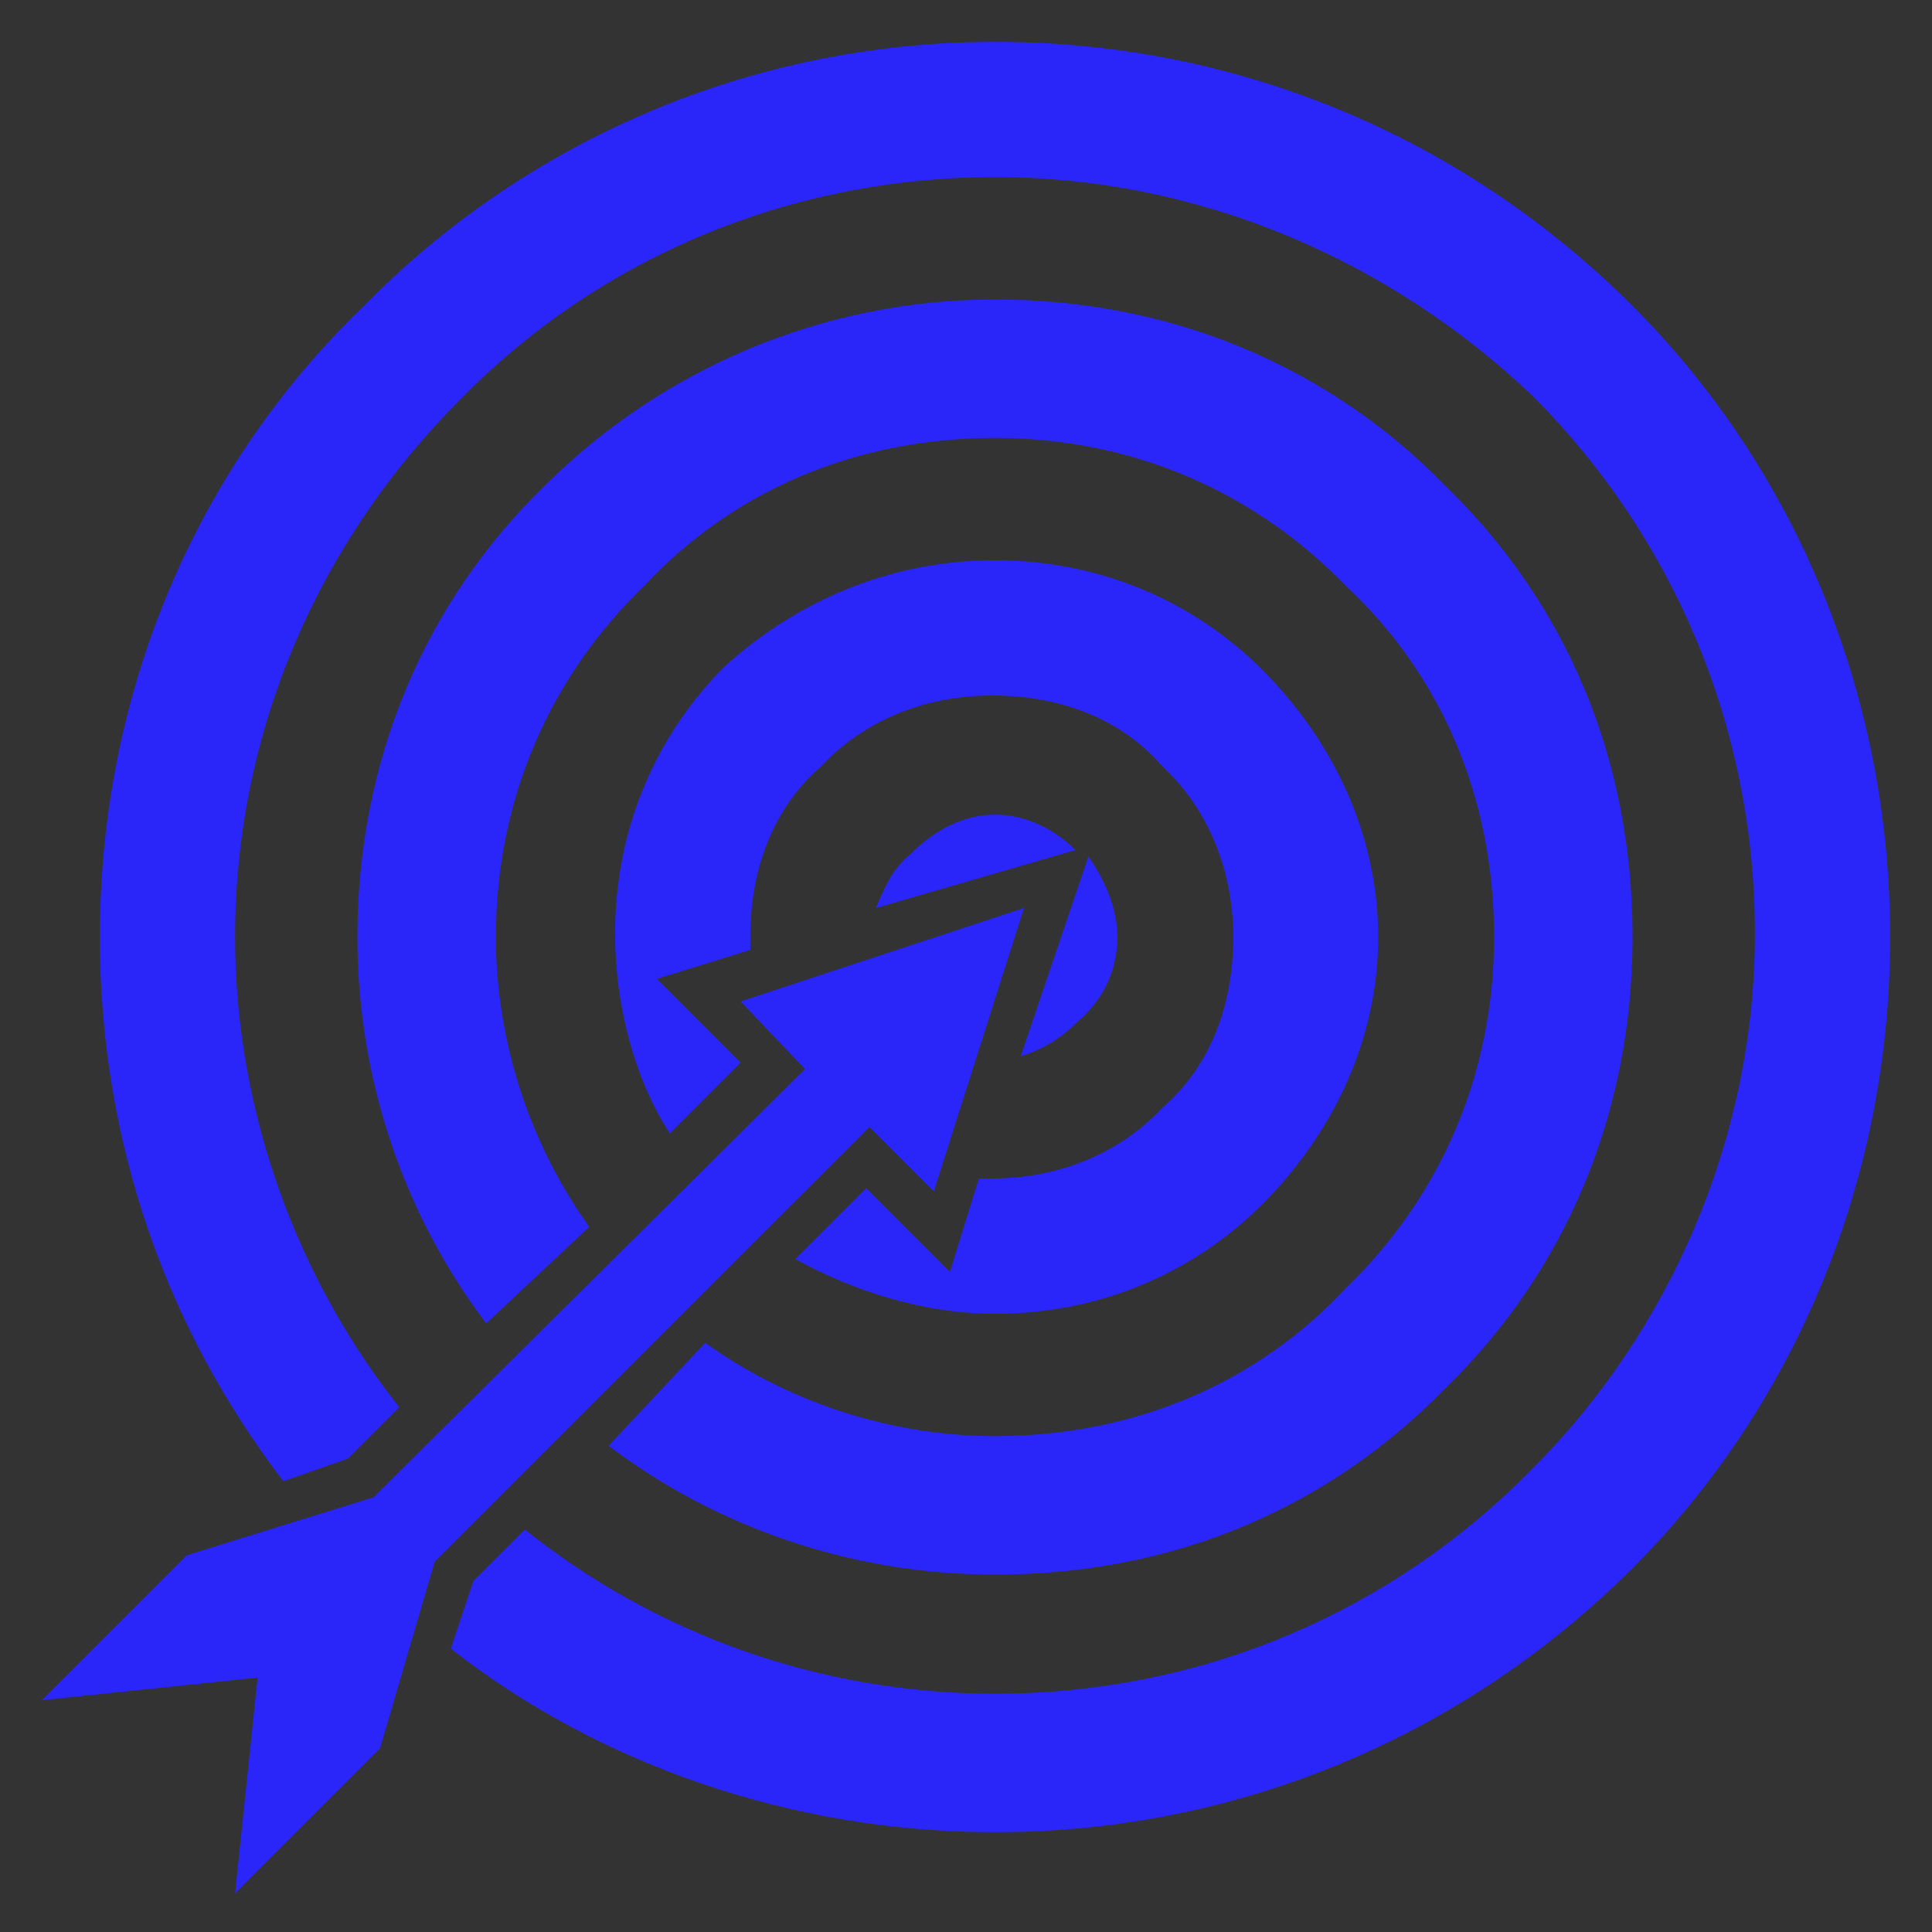 <?xml version="1.0" encoding="utf-8"?>
<!-- Generator: Adobe Illustrator 26.5.0, SVG Export Plug-In . SVG Version: 6.00 Build 0)  -->
<svg version="1.1" id="Layer_1" xmlns="http://www.w3.org/2000/svg" xmlns:xlink="http://www.w3.org/1999/xlink" x="0px" y="0px"
	 viewBox="0 0 60 60" style="enable-background:new 0 0 60 60;" xml:space="preserve">
<rect x="0" y="0" width="60" height="60" fill="#333333" stroke="none"/>
<style type="text/css">
	.st0{display:none;}
	.st1{display:inline;fill:#2A26F9;}
	.st2{display:inline;fill:#4EB38D;}
	.st3{display:inline;fill:#E03B92;}
	.st4{display:inline;fill:#FFB548;}
	.st5{fill:#E03B92;}
	.st6{fill:#FFFFFF;}
	.st7{fill:#FFB548;}
	.st8{fill:#4EB38D;}
	.st9{fill:#2A26F9;}
</style>
<g id="Layer_2_00000016772959642070558640000007791642713625095613_" class="st0">
	<rect x="-97.7" y="-2.3" class="st1" width="16.3" height="14.2"/>
	<rect x="-96.6" y="15.6" class="st2" width="18.5" height="16.1"/>
	<rect x="-96.6" y="35.3" class="st3" width="18.5" height="16.1"/>
	<rect x="-97.7" y="55.1" class="st4" width="18.5" height="16.1"/>
</g>
<path class="st5" d="M205.8,37c-11.6,0-23.3,0-34.9,0c-0.1,0-0.1-0.1-0.2-0.1c-2-0.5-3.1-1.9-3.1-3.9c0-1.4,0.3-1.7,1.6-1.7
	c0,0,0.1,0,0.2-0.1c0-0.2,0-0.4,0-0.6c0-5.5,0-11.1,0-16.6c0-1,0-2,0-3s0.3-1.8,0.9-2.6c0.9-1.2,2.2-1.6,3.6-1.6c4.3,0,8.6,0,12.9,0
	c0.2,0,0.4,0,0.7,0c0-1.4,0-2.8,0-4.2c0-0.4-0.1-0.6-0.5-0.7c-4-1.8-7.9-3.7-11.9-5.6c-0.3-0.2-0.6-0.1-0.8,0.1
	c-1.8,1.5-3.9,2.1-6.2,1.8c-3.9-0.5-6.7-3.5-7.1-7.4c-0.4-3.6,1.9-7.2,5.5-8.5c0.6-0.2,1.2-0.3,1.8-0.5c0.6,0,1.2,0,1.8,0
	c0.1,0,0.2,0.1,0.3,0.1c1.9,0.3,3.6,1.2,4.9,2.7c0.5,0.6,0.6,1.1,0.2,1.4c-0.4,0.4-0.9,0.3-1.4-0.4c-1.2-1.4-2.7-2.1-4.6-2.2
	c-3.6-0.2-6.6,2.4-6.9,6c-0.1,1.4,0.2,2.7,1,4c0.8-1.3,1.8-2.2,3.1-2.7c-0.9-2-0.7-3.4,0.6-4.4c1.1-0.8,2.7-0.8,3.7,0.1
	c1.3,1,1.5,2.4,0.5,4.3c1.3,0.6,2.4,1.5,3.2,2.7c0.9-1.5,1.1-3,0.9-4.7c-0.1-0.5,0.2-0.9,0.6-1c0.5-0.1,0.9,0.2,0.9,0.7
	c0.1,1,0.2,2,0,2.9c-0.2,1.1-0.7,2.2-1.1,3.4c0,0,0.1,0.1,0.2,0.1c3.8,1.8,7.7,3.6,11.5,5.4c0.3,0.2,0.6,0.1,0.8,0
	c3.9-1.8,7.8-3.6,11.6-5.4c0.2-0.1,0.3-0.2,0.5-0.2c-0.1-0.2-0.2-0.3-0.3-0.5c-2.5-4.2-0.9-9.5,3.5-11.6c0.8-0.4,1.8-0.6,2.6-0.8
	c0.6,0,1.1,0,1.7,0c0.1,0,0.2,0.1,0.3,0.1c4,0.6,6.9,3.9,7,7.9c0.1,3.5-1.5,6.1-4.6,7.6s-6.1,1.1-8.8-1.1c-0.3-0.2-0.5-0.2-0.8-0.1
	c-3.7,1.7-7.5,3.5-11.2,5.1c-0.9,0.4-1.2,0.8-1.1,1.8c0.1,1.2,0,2.4,0,3.6c0.3,0,0.5,0,0.7,0c4.3,0,8.6,0,12.9,0c1,0,2,0.2,2.9,0.9
	c1.2,0.9,1.6,2.2,1.6,3.6c0,6.4,0,12.9,0,19.3c0,0.2,0,0.4,0,0.7c0.3,0,0.6,0,0.8,0c0.5,0.1,0.9,0.3,0.9,0.8c0.2,1.2,0,2.3-0.7,3.3
	C207.7,36.3,206.8,36.7,205.8,37z M204.1,31.2c0.6,0,1.1,0,1.6,0c0-0.1,0-0.2,0-0.3c0-6.6,0-13.3,0-19.9c0-0.7-0.2-1.3-0.7-1.9
	c-0.6-0.6-1.3-0.8-2.1-0.8c-4.4,0-8.7,0-13.1,0c-0.2,0-0.4,0-0.5,0c0,0.5,0,1,0,1.5c0.5,0,1,0,1.5,0c0.6,0,1,0.3,1,0.8
	s-0.4,0.8-1,0.8c-0.5,0-1,0-1.5,0c0,0.7,0,1.4,0,2c0.2,0,0.3,0.1,0.4,0.1c4.5,0.8,7.4,4.6,6.9,9.2c-0.5,4.3-4.8,7.6-9,7
	c-0.6-0.1-0.9-0.4-0.8-0.9c0.1-0.5,0.4-0.7,1-0.7s1.3,0,1.9-0.1c1.3-0.2,2.4-0.8,3.3-1.7c-0.9-2.1-2.7-3.1-5-3
	c-1.7,0.1-3.5,1.5-3.9,3c0.2,0.2,0.5,0.4,0.7,0.6c0.5,0.4,0.6,0.8,0.3,1.2c-0.3,0.4-0.8,0.4-1.2,0.1c-5-3.5-4.6-10.9,0.6-13.9
	c1-0.5,2.1-0.8,3.2-1.2c0-0.5,0-1.2,0-1.8c-4.4,0-8.8,0-13.3,0c0,6.6,0,13.2,0,19.7c9.4,0,18.8,0,28.2,0c0-6.6,0-13.2,0-19.8
	c-0.2,0-0.4,0-0.6,0c-2.5,0-5.1,0-7.6,0c-0.2,0-0.4,0-0.6,0c-0.4-0.1-0.6-0.4-0.6-0.8c0-0.4,0.3-0.7,0.7-0.7c0.2,0,0.4,0,0.5,0
	c2.7,0,5.4,0,8.1,0c1.4,0,1.8,0.4,1.8,1.8c0,6.3,0,12.6,0,19C204.1,30.7,204.1,31,204.1,31.2z M207.5,32.9c-12.8,0-25.5,0-38.2,0
	c0,1.5,0.9,2.4,2.5,2.4c7.2,0,14.3,0,21.5,0c4,0,8,0,11.9,0C206.6,35.3,207.5,34.4,207.5,32.9z M213.2-6.5c1.7-3,1.1-6.5-1.5-8.6
	s-6.2-1.9-8.6,0.4c-2.2,2.1-2.7,5.7-1,8.2c0.8-1.2,1.8-2.1,3.1-2.7c-0.9-1.8-0.7-3.2,0.4-4.2c1.1-0.9,2.6-1,3.8-0.2
	c0.6,0.4,0.9,0.9,1.1,1.6c0.3,1,0.1,1.9-0.5,2.8C211.4-8.7,212.4-7.8,213.2-6.5z M182.8,25c0.8-1.3,1.8-2.1,3.2-2.7
	c-0.9-1.6-0.8-3.2,0.4-4.2c1.1-1,2.8-1,3.9-0.1c1.3,1,1.5,2.5,0.6,4.3c1.3,0.6,2.4,1.5,3.2,2.7c1.6-2.4,1.4-6.1-1.3-8.4
	c-2.6-2.2-6.4-2.1-8.8,0.2C181.3,19.3,181.3,22.9,182.8,25z M172.6,31.2c0-0.3,0-0.5,0-0.7c0-6.4,0-12.7,0-19.1
	c0-1.3,0.4-1.7,1.7-1.7c4.2,0,8.4,0,12.6,0c0.2,0,0.4,0,0.6,0c0-0.5,0-1,0-1.4c-0.1,0-0.2,0-0.3,0c-4.5,0-9,0-13.5,0
	c-1.7,0-2.7,1.1-2.7,2.8c0,6.5,0,13.1,0,19.6c0,0.2,0,0.3,0,0.5C171.6,31.2,172.1,31.2,172.6,31.2z M212-5.1c-0.7-1.8-2.4-2.9-4.3-3
	c-1.8-0.1-3.7,1.1-4.5,2.7c-0.2,0.3,0,0.4,0.2,0.6c1.6,1.2,3.4,1.7,5.3,1.4C210-3.7,211.1-4.3,212-5.1z M173.7-5.2
	c-0.1-0.2-0.1-0.3-0.2-0.5c-1-1.6-2.4-2.5-4.3-2.5c-1.9,0-3.3,0.9-4.3,2.6c-0.2,0.3-0.2,0.4,0.1,0.7C167.5-2.8,171.4-2.9,173.7-5.2z
	 M169.2-9.8c0.8,0,1.4-0.6,1.5-1.4c0-0.8-0.7-1.5-1.5-1.5s-1.4,0.7-1.4,1.5S168.4-9.8,169.2-9.8z M189.8,20.4c0-0.8-0.6-1.4-1.4-1.4
	c-0.8,0-1.4,0.6-1.5,1.4c0,0.8,0.7,1.5,1.5,1.5C189.2,21.8,189.8,21.2,189.8,20.4z M207.6-9.8c0.8,0,1.4-0.6,1.4-1.4
	c0-0.8-0.6-1.4-1.4-1.4c-0.8,0-1.5,0.7-1.4,1.5C206.2-10.4,206.8-9.8,207.6-9.8z"/>
<g>
	<path class="st6" d="M278.3,33.9c-0.8-0.1-1.7-0.2-2.5-0.3c-5.2-0.8-9.7-2.9-13.7-6.2c-4.3-3.7-7.3-8.3-8.7-13.8
		c-0.7-2.8-1-5.6-0.9-8.5c0.2-3.3,0.9-6.5,2.2-9.5c1.1-2.5,2.6-4.8,4.3-6.9c4.2-4.8,9.4-7.9,15.7-9.1c8.6-1.5,16.3,0.5,22.9,6.2
		c4.4,3.8,7.4,8.6,8.7,14.2c0.8,3.4,1,6.8,0.5,10.3c-0.8,5.6-3.1,10.5-6.9,14.6c-3.3,3.6-7.3,6.2-11.9,7.7c-2.1,0.7-4.2,1.1-6.4,1.2
		c-0.2,0-0.3,0-0.5,0.1C280.4,33.9,279.4,33.9,278.3,33.9z M278.9-12.8c-0.4-0.5-0.8-0.7-1.3-0.6c-0.4,0.1-0.8,0-1.1,0.2
		c-0.4,0.3-0.8,0.7-1.4,0.6c0.2,0.3,0.3,0.4,0.3,0.6c-0.2,0.1-0.5,0.1-0.6,0.2c-0.1,0.4-0.4,0.2-0.6,0.3c-0.1-0.2-0.1-0.5-0.2-0.7
		c-0.1,0-0.1,0-0.1,0c-1.2,0.2-2.1,1-3.1,1.5c-0.1,0-0.1,0.2-0.1,0.3c0.1,0.7,0.3,1,1.3,1.2c0.3,0,0.5,0.1,0.8,0.1
		c0,0.3,0,0.5,0,0.7s0,0.4,0,0.7c0.6,0,0.6,0,0.7-0.4c0.2-0.6,0.5-0.9,1.2-1c0.1,0,0.2-0.1,0.2-0.1c0.3,0,0.3-0.2,0.3-0.4
		c0-0.3,0-0.7,0-1c0-0.2,0.1-0.4,0.2-0.5c0.4-0.5,0.8-0.3,1.3-0.2c1,0.2,1,0.2,0.9,1.2v0.1c0.7,0.1,1.1-0.5,1.7-0.6
		c0,0.1,0,0.3,0,0.4c-0.1,0.7,0,1.2,0.8,1.5c0.4,0.1,0.1,0.5,0.2,0.8c0,0.1-0.1,0.2-0.2,0.3c-0.2,0.1-0.4,0.2-0.6,0.4
		c0.2,0.1,0.4,0.3,0.6,0.4h0.1c0.4,0.1,0.5,0.4,0.3,0.8c-0.5-0.1-0.9-0.3-1.4-0.4c-0.3-0.1-0.4-0.4-0.1-0.7c0.1-0.1,0.2-0.3,0.2-0.4
		s-0.2-0.2-0.3-0.2c0,0.1,0,0.1,0,0.2c-0.3,0.1-0.5,0.2-0.8,0.3c-0.3,0.1-0.6,0.1-0.7-0.3c-0.1-0.3-0.7-0.3-0.9-0.1
		c-0.2,0.2-0.2,0.5,0.1,0.6c0.2,0.1,0.4,0.1,0.6,0.2c-0.2,0.2-0.3,0.3-0.4,0.4c-0.5-0.4-0.6-0.4-1,0c-0.3,0.3-0.6,0.8-1,1
		c-1,0.5-1.8,1.2-2.5,2c-0.2,0.2-0.3,0.5-0.4,0.8c-0.1,0.2-0.2,0.4-0.3,0.5c-0.6,0.5-1.2,0.9-1.7,1.3c-0.2,0.1-0.2,0.4-0.2,0.6
		c0,0.4,0,0.7,0,1.1c-0.5-0.3-1.2-0.3-1-1.1c0-0.1-0.2-0.2-0.3-0.2c-0.4,0-0.9,0-1.3,0c-0.9-0.1-1.7,0.1-2.4,0.6
		c-0.2,0.1-0.4,0.2-0.4,0.3c-0.3,0.5-0.5,1.1-0.8,1.7c-0.1,0.3,0.1,1.2,0.4,1.3c0.5,0.1,1,0.3,1.5,0c0.5-0.4,1.1-0.7,1.6-1.1
		c0.5,0.7-0.2,1.1-0.3,1.7c0.5,0.1,0.9,0.2,1.4,0.3c0,0.5,0.1,0.9,0.1,1.4c0.1,0.8,0.1,0.8,0.8,1c0.8,0.2,1.5,0.2,2-0.7
		c0.3-0.6,0.7-0.6,1.3-0.5c0.4,0.1,0.9,0.2,1.1,0.7c0.1,0.1,0.3,0.2,0.5,0.2s0.4,0,0.6,0c0.3,0,0.6,0,0.7-0.5
		c0.4,0.3,0.8,0.5,0.9,0.8c0.4,0.9,1,1.4,2.1,1.2c0.1,0,0.3,0.1,0.4,0.3c0.4,0.5,0.5,1.1,0.5,1.7c0,0.1,0.1,0.4,0.2,0.4
		c0.8,0.3,1.6,0.7,2.5,0.6c0.3,0,0.6,0,0.8,0c0.3,0,0.5,0.1,0.6,0.4c0.2,0.5,0.5,0.9,1.1,0.9c0.3,0,0.3,0.2,0.2,0.4
		c-0.1,0.7-0.6,1.1-0.9,1.6c-0.1,0.2-0.3,0.5-0.3,0.7c-0.1,0.8-0.2,1.6-0.3,2.3c0,0.1-0.1,0.3-0.2,0.4c-0.4,0.4-0.9,0.8-1.6,0.7
		c-0.5-0.1-0.9,0.1-1,0.6c-0.1,0.2-0.1,0.4,0,0.6c0,0.3,0.1,0.5,0.2,0.8s0,0.4-0.2,0.7c-0.6,0.8-1.2,1.6-1.7,2.4
		c-0.1,0.1-0.2,0.2-0.4,0.3c-0.6,0.3-1.2,0.7-2,0.7c-0.1,0-0.2,0.2-0.2,0.3c0,0,0.1,0.2,0.2,0.2c0.1,0.1,0.3,0.1,0.5,0.2
		c-0.3,0.4-0.5,0.7-0.7,1c0.1,0.5,0.6,0.4,1.1,0.5c0,0.3,0,0.5-0.1,0.7c-0.3,0.6-0.2,1.1,0.4,1.4c0.2,0.1,0.6,0.2,0.4,0.6
		s-0.5,0.2-0.7,0.2c-0.6,0.1-1-0.1-1.4-0.5c-0.7-0.6-1.2-1.4-1.7-2.2c-0.3-0.5-0.4-1-0.3-1.5c0.2-0.8,0-1.4-0.5-2
		c-0.1-0.1-0.2-0.4-0.2-0.7c0.1-0.5,0.2-1.1,0.3-1.7c-0.5,0-0.5-0.3-0.5-0.6c0-1.1,0-2.3,0-3.4c0-0.2,0-0.4-0.1-0.5
		c-0.6-0.4-1.1-1-1.9-1.1c-0.1,0-0.3-0.2-0.3-0.4c-0.2-0.3-0.3-0.7-0.5-1c-0.3-0.5-0.7-0.9-1.1-1.4c-0.3-0.3-0.5-0.7-0.3-1.2
		c0.1-0.3,0.1-0.6,0.1-0.9c-0.1-0.6,0.1-0.9,0.7-1.2s0.8-0.7,0.6-1.3c-0.2-0.7-0.1-0.8-0.9-0.8s-1.5-0.2-1.9-1
		c-0.5-0.8-1.2-1.1-2.1-1.2h-0.1c-0.1-0.1-0.2-0.2-0.2-0.3c0-0.1,0-0.2,0-0.3c-0.6-0.2-0.7-0.2-1,0.2c-0.3-0.1-0.6-0.2-0.9-0.2
		c-0.9-0.1-1.5-0.6-1.9-1.4c-0.1-0.2-0.2-0.4,0-0.6c0.2-0.2,0.2-0.4,0-0.7c-0.7-0.9-1.4-1.8-1.4-3.1v-0.1c-0.2,0-0.3,0-0.5,0
		c-0.1,1,0.3,1.8,0.9,2.5c0.2,0.3,0.2,0.6,0,1c-0.3-0.1-0.7-0.2-0.8-0.4c-0.7-0.8-1.1-1.8-0.9-2.9c0-0.1,0-0.2,0-0.3
		s-0.1-0.3-0.2-0.3c-0.8-0.2-1-0.8-0.9-1.5v-0.1c-2.6,5.7-3.3,14.7,1.6,22.5c5.5,8.8,13.6,12.9,24,12.1c6.9-0.5,12.6-3.8,17.1-9.1
		c-0.3,0-0.6,0-0.8,0c0-0.5,0-0.9,0-1.3c0-0.2-0.1-0.5-0.2-0.6c-0.6-0.7-0.9-1.4-0.7-2.3c0-0.1,0-0.2,0-0.3c0-0.3-0.1-0.5-0.3-0.7
		c-0.6-0.6-0.6-1-0.3-1.7c0.2-0.4,0.4-0.7,0.6-1.1c0.1-0.1,0.1-0.4,0-0.5c-0.2-0.5-0.5-1-0.8-1.4c-0.7-0.9-0.9-1.9-0.6-3
		c0.1-0.5,0.1-0.5-0.5-0.6c-0.6,0-1.1-0.1-1.6-0.6c-0.2-0.2-0.9-0.2-1.2,0c-0.4,0.2-0.7,0.3-1.1,0.3c-0.5,0-0.9,0.1-1.4,0.2
		c-0.5,0-0.9,0.1-1.3-0.4c-0.3-0.4-0.6-0.8-0.9-1.1c-1-0.8-1.3-1.8-1.1-3c0-0.1,0-0.1,0-0.2c0-0.1,0-0.2,0.1-0.2
		c0.5-0.2,0.3-0.6,0.4-0.9c-0.1,0-0.1-0.1-0.2,0c-0.9,0.4-0.9,0.2-1-0.1s-0.1-0.5,0.2-0.7c0.6-0.4,1.2-0.9,1.8-1.3
		c0.5-0.3,0.8-0.7,0.7-1.3c0-0.2,0-0.5,0.1-0.6c0.5-0.3,1-0.8,1.7-0.7c0.5,0,1.1,0.1,1.4-0.1c1.1-0.6,2.3-0.4,3.6-0.6
		c0,0.4,0,0.7,0,1c0,0.4,0.1,0.5,0.4,0.6c0.7,0.2,1.6,0.2,2.2,0.7c0.1,0.1,0.3,0,0.4,0c0-0.3,0-0.5,0-0.8c1-0.2,1.2-0.2,2,0.4
		c0.2,0.2,0.5,0.3,0.7,0.4c0.5,0.1,1,0,1.6,0c0.3,0,0.4-0.1,0.3-0.4s-0.2-0.7-0.3-1c-0.3-0.9-0.1-0.7-1-0.7c-0.2,0-0.5,0-0.6-0.1
		c-0.4-0.3-0.7-0.6-0.6-1.2c0-0.2,0-0.3-0.1-0.5c-1,0.2-0.7,1.1-1.1,1.6c-0.2-0.2-0.4-0.4-0.6-0.6c-0.1-0.2-0.3-0.4-0.3-0.6
		c0-0.6-0.2-0.9-0.6-1.2c-0.1-0.1-0.2-0.2-0.3-0.3c-0.4-0.5-0.9-0.3-1.4-0.3c0.1,0.7,0.4,1.1,1,1.3c0.3,0.1,0.5,0.3,0.7,0.4
		c-0.1,0.3-0.1,0.5-0.1,0.7c0,0.1,0,0.3-0.1,0.4c-0.4,0.4-1.1,0.3-1.3-0.3c0.8-0.1,0.8-0.1,0.9-0.4c-0.2-0.1-0.4-0.3-0.6-0.4
		c-0.5-0.4-1.3-0.6-1.5-1.4c-0.1,0.1-0.2,0.1-0.3,0.2c-0.3,0.3-0.6,0.5-1.1,0.4c-0.1,0-0.3,0-0.3,0.1c-0.4,0.6-0.8,1.2-1.3,1.8
		c-0.1,0.1-0.2,0.3-0.4,0.3c-0.5,0-1,0.1-1.6,0.1c-0.5,0-0.8-0.3-0.9-0.8c0-0.2-0.1-0.5-0.1-0.7c0.1-0.3,0.2-0.8,0.4-0.8
		c0.5-0.2,1-0.1,1.5-0.2c0.3,0,0.5,0.1,0.8,0.1c0.1-0.2,0.1-0.5,0.1-0.7c-0.2-0.1-0.3-0.1-0.5-0.2c0-0.2,0.1-0.4,0.1-0.6
		c0-0.4,0.2-0.6,0.6-0.5c0.6,0,1-0.2,1.3-0.8c0.1-0.2,0.2-0.3,0.3-0.4c0.1-0.1,0.2-0.2,0.3-0.2c0.4,0,0.8,0,1.2,0c0.2,0,0.4,0,0.7,0
		c-0.1-0.4-0.1-0.7-0.2-1.1c-0.4,0.1-0.7,0.2-1,0.4c-0.1-0.2-0.2-0.4-0.3-0.6c-0.1-0.1-0.2-0.3-0.3-0.3c-0.5-0.1-0.6-0.6-0.3-0.9
		c0.3-0.3,0.7-0.5,1-0.6c0.4-0.1,0.6-0.4,0.7-0.7c-9.7-8.4-22.9-7.7-31.2-1.5c0.4,0,0.8-0.1,1.1,0c0.3,0.1,0.7,0.3,1,0.4
		c0.3,0.1,0.7,0,0.8,0.5l0.1,0.1c0.5,0,1,0,1.5,0c0-0.3-0.2-0.5-0.5-0.5s-0.7,0-0.9,0c0-0.3,0.1-0.5,0.1-0.6s-0.3-0.1-0.4-0.1
		c-0.3,0-0.5,0-0.8,0c0.4-0.4,0.7-0.7,1.1-0.9c0.5-0.3,1-0.1,1.5-0.1c0.2,0,0.3,0.3,0.5,0.5c0.5,0.6,1.3,0.7,1.8,0.1
		c0.3-0.3,0.5-0.3,0.7,0c-0.4,0.8-1.1,1-2,0.9c0,0.3,0.1,0.6,0.1,0.9c0.5,0,0.9,0,1.3,0c0.1,0,0.2,0,0.2-0.1
		c0.1-0.4,0.5-0.3,0.7-0.4c0.5,0,0.6-0.1,0.5-0.6c-0.2,0-0.3-0.1-0.5-0.1c0-0.4,0.2-0.6,0.6-0.7c0.5,0,1.1,0,1.6,0
		c0,0.1,0,0.1,0,0.2c-0.2,0.2-0.4,0.3-0.6,0.6c-0.1,0.1-0.2,0.3-0.1,0.5c0.1,0.4,0.3,0.5,1,0.4c0-0.3,0-0.5,0-0.8
		c0-0.1,0-0.3,0.1-0.3c0.3-0.2,0.7-0.4,1-0.5c0.9-0.2,1.7-0.2,2.5,0.3c0.1,0.1,0.3,0.1,0.4,0.2c0.6,0.2,0.9,0.5,0.8,1.2v0.1
		c0.2,0.1,0.4,0.1,0.7,0.2c-0.2,0.3-0.2,0.8-0.7,0.7c-0.6-0.1-0.9,0.1-1,0.7c0,0,0,0.1-0.1,0.1c-0.7-0.2-1.5-0.4-2.4-0.6
		C277.7-12.2,278.3-12.5,278.9-12.8z M298.3-10.6h-0.1c0,0.3,0.1,0.7,0,1s-0.6,0.4-0.9,0.5c-0.1,0-0.1,0.2-0.1,0.2
		c0.1,0.1,0.2,0.2,0.3,0.2c0.4,0,0.9,0,1.3,0c0.3,0,0.7-0.6,0.6-0.8C299-9.8,298.6-10.2,298.3-10.6z M270.9-6
		c0.1-0.5-0.1-0.8-0.4-0.8c-0.7-0.2-1.5,0.2-1.6,0.7C269.6-6.1,270.2-6,270.9-6z M270.3-5.8c-0.8-0.1-1.3,0.2-1.4,0.8
		c-0.1,0.4,0,0.5,0.4,0.6C269.6-4.8,269.9-5.3,270.3-5.8z M266.6-12.8c-0.5,0.1-0.9,0.2-1.4,0.3c0,0.2,0,0.3,0,0.5
		c0.1,0,0.1,0,0.1,0c0.2,0,0.5,0,0.7,0C266.5-12,266.6-12.2,266.6-12.8z M267.5-8.4c0.1,0.3,0.3,0.5,0.4,0.7c0.6,0,0.8-0.3,0.8-0.7
		c0-0.1,0-0.2-0.1-0.3C268.2-8.8,267.8-8.6,267.5-8.4z M271.4-4.8c-0.7,0-1.1,0.3-1,0.8C271.2-3.9,271.5-4.1,271.4-4.8z M265.1-11.1
		c0.4,0.4,0.7,0.2,1.1,0.2s0.5-0.2,0.4-0.6C266.1-11.3,265.7-11.2,265.1-11.1z M271.6-5.8c-0.3,0-0.5,0-0.8,0c0,0.2,0,0.3,0,0.5
		c0,0.1,0,0.2,0,0.2C271.4-5,271.7-5.2,271.6-5.8z M271.9-5.2c-0.1,0.7,0.1,0.8,0.9,0.7C272.9-5,272.8-5.1,271.9-5.2z M302.3-4.8
		h-0.1c0,0.4,0,0.8,0,1.2c0.2,0,0.4,0,0.7-0.1C302.7-4.1,302.5-4.4,302.3-4.8z M258.7-6.7h-0.1c-0.2,0.3-0.4,0.7-0.6,1
		C258.3-6,258.7-6.2,258.7-6.7z"/>
	<path class="st6" d="M292.5-10.2c0.2,1,0.4,1.8,1.4,2.3c-0.5,0.9-1.4,0.6-2.1,0.7c-0.1-0.8,0-0.8,0.7-1.1c-0.1-0.2-0.2-0.4-0.4-0.5
		c-0.1-0.1-0.3-0.2-0.4-0.3s-0.3-0.4-0.3-0.5c0.1-0.2,0.3-0.4,0.4-0.5C292.1-10.2,292.3-10.2,292.5-10.2z"/>
	<path class="st6" d="M290.1-7.7c-0.1-0.6,0.2-0.9,0.5-1.2c0.2-0.2,0.6-0.1,0.8-0.1c0.3,0,0.4,0.4,0.2,0.6
		C291.5-8,290.6-7.6,290.1-7.7z"/>
	<path class="st6" d="M277-5.6c0.3-0.1,0.7,0.1,0.9-0.4c0-0.1,0.3,0,0.5,0c0,0.1,0,0.1,0,0.1c-0.2,0.2-0.4,0.5-0.7,0.7
		C277.3-5,277-5.1,277-5.6z"/>
	<path class="st6" d="M276.3-5.6c0.1,0.1,0.2,0.3,0.2,0.4S276.2-5,276.1-5L276-5.1C276.1-5.3,276.1-5.5,276.3-5.6
		C276.2-5.6,276.2-5.6,276.3-5.6z"/>
</g>
<g>
	<g id="VX43nh.tif_00000042006724058142063690000016167476964833189765_">
		<g>
			<path class="st6" d="M361.8-4c7.5,0,13.4,6,13.3,13.4s-6.1,13.3-13.5,13.2c-7.3-0.1-13.2-6.1-13.2-13.4
				C348.6,1.8,354.6-4.1,361.8-4z M361.8-2.7c-6.6,0-12,5.4-12,12s5.3,12,12,12s12.1-5.3,12.1-12C373.8,2.7,368.5-2.7,361.8-2.7z"/>
			<path class="st6" d="M372.2,6.6c-0.1,0.1-0.2,0.4-0.4,0.5c-1.4,1.4-2.8,2.7-4.2,4.1c-0.2,0.2-0.3,0.3-0.2,0.6c0.4,2,0.7,4,1,5.9
				c0,0.2-0.1,0.5-0.2,0.7c-0.2,0.2-0.5,0.2-0.8,0c-1.7-0.9-3.5-1.8-5.2-2.8c-0.3-0.1-0.4-0.1-0.7,0c-1.7,0.9-3.3,1.8-5,2.6
				c-0.1,0.1-0.2,0.2-0.3,0.1c-0.3,0-0.6,0-0.8-0.1c-0.2-0.1-0.3-0.5-0.2-0.7c0.3-1.9,0.7-3.8,1.1-5.8c0.1-0.4,0-0.6-0.3-0.9
				c-1.4-1.3-2.8-2.7-4.2-4c-0.2-0.2-0.4-0.5-0.3-0.7s0.4-0.4,0.7-0.4c1.9-0.3,3.8-0.6,5.8-0.8c0.3,0,0.4-0.2,0.6-0.4
				c0.8-1.7,1.7-3.5,2.6-5.2c0.1-0.3,0.3-0.6,0.7-0.6c0.4,0,0.6,0.3,0.7,0.6c0.9,1.7,1.7,3.5,2.6,5.2c0.1,0.3,0.3,0.4,0.6,0.4
				c2,0.3,3.9,0.6,5.8,0.8C371.9,5.9,372.1,6.1,372.2,6.6z M353.5,7c0.2,0.2,0.3,0.3,0.4,0.4c1.1,1.1,2.2,2.1,3.3,3.2
				c0.2,0.2,0.4,0.5,0.4,0.8c-0.2,1.2-0.4,2.5-0.6,3.7c-0.1,0.5-0.2,1-0.3,1.6c1.6-0.8,3.1-1.6,4.6-2.4c0.4-0.2,0.6-0.2,1,0
				c1.3,0.7,2.5,1.4,3.8,2.1c0.2,0.1,0.5,0.2,0.7,0.4c0-0.1,0-0.2,0-0.3c-0.3-1.6-0.5-3.2-0.8-4.8c-0.1-0.4,0-0.7,0.3-1
				c0.8-0.8,1.6-1.5,2.4-2.3c0.4-0.4,0.8-0.9,1.3-1.3c-0.1,0-0.1-0.1-0.2-0.1c-1.6-0.2-3.3-0.5-5-0.7c-0.4-0.1-0.6-0.2-0.8-0.6
				c-0.7-1.4-1.4-2.8-2.1-4.2c-0.1-0.1-0.1-0.3-0.2-0.4c-0.1,0.2-0.2,0.3-0.2,0.5c-0.7,1.4-1.3,2.7-2,4.1c-0.1,0.3-0.4,0.5-0.7,0.6
				c-1,0.2-2.1,0.3-3.1,0.5C355,6.7,354.3,6.8,353.5,7z"/>
		</g>
	</g>
	<path class="st6" d="M385.6,35.9c-2-3.4-3.9-6.8-5.9-10.2c-0.7-1.3-1.5-2.6-2.2-3.9c0.4-0.3,0.8-0.5,1.1-0.7c1.2-0.7,1.9-1.7,1.8-3
		c-0.3-2.8,0.4-5.2,2-7.5c0.7-1,0.7-2.2,0-3.2c-1.6-2.3-2.3-4.8-2-7.6c0.1-1.2-0.5-2.3-1.7-2.8c-2.6-1.2-4.4-3-5.5-5.5
		c-0.5-1.1-1.5-1.7-2.7-1.6c-2.9,0.3-5.4-0.4-7.7-2.1c-1-0.7-2.2-0.7-3.1,0c-2.3,1.7-4.9,2.4-7.7,2.1c-1.2-0.1-2.2,0.5-2.7,1.5
		c-1.2,2.6-3,4.5-5.6,5.6c-1.1,0.5-1.5,1.5-1.6,2.7c0,1,0.1,2,0,3c-0.1,0.7-0.2,1.4-0.5,2c-0.4,0.8-0.8,1.5-1.2,2.2
		c-0.3,0.5-0.4,1-0.4,1.5l0.1,1.6c0,0.6,0.2,1.1,0.5,1.6l0.8,1.3c0.1,0.2,0.2,0.5,0.3,0.7c0.2,0.7,0.3,1.4,0.4,2
		c0.1,0.8,0,1.6,0,2.5c0,1.3,0.6,2.3,1.7,3c0.9,0.5,1.8,1,2.7,1.6c-0.9,1.6-1.8,3.1-2.7,4.6c-1.7,2.9-3.4,5.9-5.1,8.8
		c-0.4,0.7-0.5,1.4,0,2s1.1,0.8,1.9,0.6c0.7-0.2,1.5-0.3,2.2-0.5c1.3-0.3,2.6-0.6,3.9-0.9c0.7,2.1,1.3,4,1.9,6
		c0.2,0.7,0.7,1.2,1.5,1.3s1.3-0.3,1.7-1c0.3-0.6,0.6-1.1,1-1.7c0.8-1.4,3.2-5.5,4.3-7.5l0,0c0.1-0.2,0.3-0.5,0.4-0.7
		c0.7-1.2,1.3-2.3,2-3.5c1.8,0.9,3.2-0.1,4.6-0.9c0.3,0.5,0.6,1,0.8,1.4c0.6,1.1,1.3,2.2,1.9,3.3c0.1,0.1,0.2,0.3,0.3,0.4
		c1.4,2.5,4.3,7.5,5.3,9.2c0.4,0.7,0.9,1.1,1.7,1c0.8-0.1,1.3-0.6,1.5-1.3c0.5-1.6,1-3.3,1.5-4.9c0.1-0.4,0.2-0.7,0.4-1.1
		c2,0.4,4,0.8,5.9,1.3c0.8,0.2,1.6,0.2,2.1-0.6C386.3,37.4,386.1,36.7,385.6,35.9z M357.7,30.3c-0.6,1.1-1.3,2.2-1.9,3.4
		c0,0,0,0,0,0.1c-0.7,1.2-2,3.4-2.1,3.7c-1,1.8-2.1,3.5-3.2,5.5c-0.2-0.5-0.3-0.8-0.4-1.1c-0.5-1.6-1-3.1-1.5-4.7
		c-0.4-1.2-1.1-1.6-2.3-1.3c-0.6,0.1-1.3,0.3-1.9,0.4c-1.3,0.3-2.6,0.5-4,0.9c2.5-4.4,5-8.6,7.4-12.9c0.5,0.9,1,1.6,1.4,2.4
		c0.6,1.1,1.6,1.7,2.9,1.7c0.9,0,1.8,0.1,2.7,0c1.4-0.1,2.3,0.5,3.4,1.3C358,29.8,357.8,30,357.7,30.3z M362.8,28.3
		c-1,0.8-2,0.8-3.1,0c-2.1-1.6-4.4-2.1-7-1.8h-0.1c-1,0.1-1.8-0.3-2.2-1.2c-1.1-2.6-3-4.4-5.6-5.5c-0.1,0-0.1-0.1-0.2-0.1
		c-0.7-0.3-0.9-0.9-0.9-1.6c0-1,0.1-2.1,0-3.1c-0.1-0.8-0.4-1.6-0.7-2.3c-0.1-0.2-0.2-0.3-0.3-0.5l-0.7-1.1c-0.3-0.5-0.5-1-0.6-1.6
		l0,0c-0.1-0.6,0.1-1.2,0.4-1.7c1.3-2.2,2.4-4.4,2-7.2c-0.2-1.2,0.3-2.1,1.4-2.5c2.4-1,4.1-2.7,5.1-5.1c0.5-1.1,1.3-1.6,2.4-1.4
		c2.5,0.3,4.9-0.2,6.9-1.8c1-0.8,2-0.8,3.1,0c2,1.6,4.3,2.2,6.9,1.8c0.1,0,0.2,0,0.4,0c0.9-0.1,1.6,0.3,2,1.2
		c1.1,2.5,2.8,4.4,5.4,5.4c1.2,0.5,1.6,1.5,1.3,2.8c-0.5,2.3,0.2,4.6,1.8,6.4c0.9,1,1,2,0.2,3c-1.6,2.1-2.2,4.4-1.9,7.1v0.1
		c0.1,1.1-0.3,1.9-1.3,2.3c-2.4,1-4.2,2.6-5.1,5.1c-0.5,1.2-1.4,1.7-2.7,1.6C367,26.2,364.7,26.8,362.8,28.3z M383.4,36.9
		c-1.7-0.4-3.3-0.7-5-1.1c-1.3-0.3-2,0.1-2.4,1.4c-0.1,0.3-0.2,0.6-0.3,0.8c-0.5,1.6-1,3.2-1.6,4.9c-1.2-2.1-4.7-8.1-5.8-10
		c-0.1-0.1-0.1-0.2-0.2-0.3c-0.1-0.2-0.2-0.3-0.3-0.5c-0.7-1.2-1.3-2.3-2.1-3.7c0.5-0.1,0.8-0.2,1.2-0.2c1.1,0,2.2,0,3.3,0
		c1.3,0,2.3-0.5,3-1.7c0.6-0.9,1.1-1.9,1.6-2.8c0.2-0.4,0.6-0.7,1-1.1c2.8,4.9,5.5,9.6,8.3,14.4C383.8,36.9,383.6,36.9,383.4,36.9z"
		/>
</g>
<g>
	<path class="st7" d="M129.3,33.7c-0.1,0.2-0.1,0.3-0.2,0.4c-0.1,0.1-0.3,0.2-0.5,0.2c-0.1,0-0.3-0.3-0.3-0.4
		c0.1-0.4-0.2-0.5-0.4-0.7c-0.6-0.5-1.4-0.7-2.2-0.7c-0.2,0-0.4,0.2-0.4,0.3c-0.3,0.5-0.4,1.1-0.7,1.7c-0.5,0.8-1.1,0.9-1.7,0.3
		c-0.7-0.7-1.6-0.8-2.4-1.1c-0.1-0.1-0.4,0-0.5,0.1c-0.2,0.4-0.5,0.5-0.9,0.4c-0.3-0.1-0.5,0-0.6,0.3c-0.1,0.2-0.2,0.5-0.4,0.7
		c-0.2,0.2-0.5,0.3-0.6,0.3c-0.2,0-0.4-0.3-0.4-0.5c0-0.5-0.3-0.6-0.7-0.6c-0.2,0-0.4-0.1-0.5-0.2c-0.5-0.3-0.5-0.9,0-1.1
		c0.5-0.2,1-0.3,1.5-0.3c0.3,0,0.5-0.2,0.7-0.4c0.5-0.5,1.1-0.8,1.6-1.3c0.5-0.4,1.2-0.5,1.2-1.3c0-0.9,0.5-1.1,1.3-0.7
		c0.6-1.1,1.5-1.3,2.9-0.8c0.4,0.2,0.8,0.4,1.2,0.6c0.7,0.3,0.9,0.1,0.9-0.7c-0.6,0.4-1.3,0.4-1.8,0c-0.4-0.4-0.7-1-1-1.5
		c-0.2,0.1-0.4,0.2-0.7,0.2c-0.6,0.2-0.9,0-1-0.6c0-0.2,0-0.4-0.1-0.5c0-0.1-0.1-0.3-0.2-0.3s-0.3,0.1-0.4,0.1
		c-0.4,0.5-1,0.5-1.5,0.4c-0.9-0.2-1.7-1.6-1.3-2.6c0.2-0.5,0.6-0.7,1.3-0.7c0.5,0,0.9,0.1,1.3-0.4c0.1-0.1,0.5-0.1,0.7-0.1
		c0.3,0,0.6,0,0.8-0.1c0.3-0.1,0.5-0.3,0.7-0.5c1.1-0.9,1.2-1.7,0.6-2.9c-0.2,0.2-0.5,0.4-0.7,0.6c-0.4,0.3-0.8,0.3-1.1-0.2
		c-0.4-0.6-0.3-1.1,0.1-1.3c0.4-0.2,0.8-0.3,1.2-0.5c-0.2-0.5-0.3-1-0.4-1.5c0-0.2,0.1-0.6,0.2-0.8c0.2-0.2,0.6-0.2,1-0.3
		c0,0,0.2,0.4,0.2,0.6c-0.2,0.4,0,0.6,0.2,0.7c0.2,0.1,0.7,0.1,0.8-0.1c0.4-0.4,0.7-0.3,1-0.1c0.3,0.2,0.5,0.3,0.9,0.1
		c0.1-0.1,0.3-0.1,0.4-0.1c0.5,0.1,0.6-0.1,0.7-0.6c0.1-0.4,0.3-0.7,0.5-1.1c-0.4-0.9-0.4-1.1,0.1-1.5c-0.1-0.3-0.2-0.6-0.3-0.9
		c0-0.1-0.1-0.2-0.1-0.2c-0.5-0.2-0.6-0.6-0.5-1.1c0-0.2-0.1-0.5-0.2-0.7c-0.4-0.6-0.2-1.2,0.2-1.7c0.1-0.2,0.3-0.3,0.5-0.6
		c-0.4,0-0.7,0-0.8,0.1c-0.5,0.4-1,0.3-1.5,0c-0.6,0.8-0.9,0.8-1.4-0.1c-0.2-0.4-0.4-0.7-0.9-0.6c-0.2,0-0.4-0.1-0.6-0.2
		c-0.2-0.2-0.5-0.4-0.5-0.7c0-0.2,0.4-0.4,0.5-0.5c0.6-1,0.9-2.3,2.1-3c-0.2-0.3-0.4-0.6-0.5-0.8s-0.2-0.4-0.1-0.6
		c0.2-0.8,0.4-1.5,0.6-2.3c-0.1,0-0.1-0.1-0.2-0.1c-0.4,0.2-0.7,0.4-1.1,0.6c0.1,0.4,0.3,0.8,0.2,1.1c-0.1,0.3-0.4,0.5-0.6,0.8
		s-0.3,0.7-0.5,1c0,0.1-0.2,0.2-0.1,0.3c0.1,0.4,0,0.7-0.4,0.7c-0.4,0.1-0.9,0.2-1.3,0.1c-0.4-0.1-0.4-0.6-0.1-0.9
		c0.4-0.4,0.6-0.9,0.7-1.4c0-0.1,0.1-0.3,0.2-0.3c0.5-0.4,0.2-0.9,0.2-1.3c0-0.2,0.1-0.6,0.2-0.7c0.9-0.3,0.8-1,0.7-1.7
		c-0.3,0.1-0.7,0.2-1,0.2s-0.6,0-0.9,0c-0.4-0.1-0.7-0.4-0.6-0.8c0.1-0.4,0.5-0.5,0.9-0.5c0.2,0,0.3-0.1,0.5-0.1c0-0.1,0-0.1,0-0.2
		c-0.2-0.1-0.4-0.1-0.5-0.2s-0.3-0.5-0.3-0.6c0.4-0.5,0.6-1.6,1.7-1.2c-0.3-0.9,0.5-1.4,1.4-1.3c0-0.2-0.2-0.6-0.1-0.7
		c0.3-0.2,0.6-0.3,1-0.6c0-0.4,0.1-1.1-0.4-1.6c-0.3-0.3-0.4-0.7-0.5-1c-0.2-0.7,0.2-1.1,0.8-1.2c0.3,0,0.6-0.2,0.8-0.4
		c0.2-0.3,0.4-0.5,0.7-0.9c0-0.7,0-0.8,0.5-0.7c0.5-0.7,0.9-1.3,1.3-1.9c0.1-0.1,0.3-0.1,0.5-0.1c0.4,0.2,0.9,0.3,1.2,0.7
		c0.3,0.2,0.5,0.3,0.8,0.3c0.5,0,1.1,0.1,1.6,0.1c0.6,0,1.2,0,1.8,0.1c0.3,0,0.7,0.2,0.8,0.4s-0.1,0.5-0.2,0.8
		c-0.1,0.2-0.3,0.3-0.3,0.5c0,0.5-0.3,0.8-0.7,1.1c-0.8,0.5-1.5,1-2.3,1.5c0.6,0.7,0,1-0.5,1.4c0.4-0.1,0.7-0.3,1-0.3
		s0.7-0.1,0.9,0.1c0.8,0.5,1.7,0.5,2.6,0.6c0.5,0.1,1,0.2,1.5,0.4c1,0.5,1.1,1.5,0.4,2.2c-0.5,0.5-0.7,1-1.1,1.6
		c-0.8,1.4-1.7,2.8-3.1,3.7c0.8,0.7,0.7,1.3-0.1,1.8c0.3,0.2,0.6,0.5,0.9,0.7c0.7,0.4,1.1,1,1.3,1.8c0.1,0.3,0.4,0.5,0.6,0.8
		c0.1,0.2,0.3,0.5,0.3,0.7c0.2,1.7,0.2,3.4,0.5,5.1c0,0.3,0.6,0.6,0.9,0.8c0.9,0.4,1.5,1,1.6,2c0,0.2,0.2,0.4,0.4,0.4
		c0.7,0.4,0.8,1.1,0.2,1.7c-0.1,0.1-0.2,0.4-0.1,0.6c0.2,0.5,0.5,0.9,0.7,1.4c0.2,0.4,0.4,0.9-0.2,1.2c1.2,2.2,1.1,2.8-0.4,3.4
		c0.1,0.1,0.1,0.2,0.2,0.3c0.1,0.1,0.1,0.2,0.2,0.3c0.1-0.1,0.1-0.1,0.2-0.2c0.4-0.9,0.6-1,1.5-0.8c0.8,0.2,1.5,0.4,2.2,0.8
		c1.3,0.7,1.8,2,1.4,3.4c-0.4,1.1-0.9,2.2-1.9,3c-0.1,0-0.2,0.1-0.2,0.1c0,0.7-0.6,0.8-1.1,0.9c-0.1,0-0.2,0.2-0.3,0.3
		c-0.2,0.3-0.4,0.6-0.6,1c0.1,0.2,0.3,0.4,0.7,0.3c0.3-0.1,0.7-0.1,1,0c0.5,0.1,0.7,0.5,0.3,0.9c-0.1,0.2-0.2,0.4-0.2,0.6
		c-0.1,0.9-0.3,1.1-1.1,1.2c-0.1,0-0.2,0-0.3,0c-0.4,0.9-0.4,0.8-1.5,0.8c-0.5,0-1.1,0.2-1.6,0.5s-0.9,0.4-1.2,0.1
		c-0.7-0.6-1.5-0.7-2.3-0.5c-0.9,0.2-1.6-0.2-2.4-0.4c-0.2-0.1-0.4,0-0.6,0c-0.7,0-1.3,0-2,0C131,34.4,131,34.4,129.3,33.7z"/>
	<path class="st7" d="M117.3,3c0.3-0.6,0.8-0.8,1.5-0.5h0.1c0.7-0.3,1.2,0,1.8,0.2c0.6,0.3,1,0.6,0.9,1.3c0,0.4,0,0.7,0.3,1
		c0.2,0.2,0.2,0.7,0.3,1.1c0,0.1,0,0.3,0.1,0.4c0.5,0.7,0.6,2.1,0,2.7c-0.4,0.3-1,0.4-1.5,0.6c0-0.1-0.1-0.1-0.1-0.2
		c-0.1,0.2-0.2,0.5-0.3,0.7c-0.3,0.4-0.9,0.5-1.4,0.2c-0.2-0.1-0.4-0.1-0.6-0.2c-0.4-0.1-0.8-0.1-1.1-0.2c-0.1,0-0.3-0.3-0.2-0.4
		c0.2-0.7-0.6-1.3-0.4-2c0,0-0.1,0-0.1-0.1l-0.1,0.1c0,1-0.9,1.5-1.8,1c-1-0.6-1.7-1.5-2.2-2.5c-0.2-0.3-0.1-0.6,0.4-0.7
		c0.3-0.1,0.6-0.2,0.9-0.3c-0.1-0.9,0-1.1,0.9-1c0.5,0.1,0.7-0.1,0.9-0.5C115.9,2.9,116.3,2.7,117.3,3z"/>
	<path class="st7" d="M123.8-13c-0.3,0.2-0.7,0.3-1,0.6c-0.4,0.4-0.7,0.6-1.1,0.3s-0.7-1-0.4-1.3c0.4-0.4,0.3-0.9,0.4-1.4
		c0.2-0.8,0.4-1,1.2-1c0.1,0,0.2-0.1,0.3-0.1c0.3-0.1,0.6-0.3,0.9-0.4c0.2-0.1,0.4-0.2,0.5-0.3c0.5-0.4,0.9-0.4,1.2-0.1
		c0.3,0.3,0.3,1.1,0,1.4c-0.5,0.4-0.8,1-0.9,1.6C124.8-13.3,124.5-12.9,123.8-13z"/>
	<path class="st7" d="M136.8-16.1c-0.9,0-2-0.8-2.2-1.5c-0.1-0.5,0.1-1,0.7-1.1c0.6-0.2,1.2,0.1,1.3,0.7c0.1,0.4,0.3,0.7,0.7,0.8
		c0.3,0.1,0.4,0.4,0.1,0.7C137.2-16.3,136.9-16.2,136.8-16.1z"/>
</g>
<g>
	<g id="zns90s_00000168115880187705896030000010369261963061378717_">
		<g>
			<path class="st8" d="M254.7,82.2c0,1-0.1,2,0,3c0.3,2,1.8,3.4,3.7,3.7c1.9,0.3,3.7-0.6,4.6-2.3c0.3-0.5,0.6-0.8,1.1-0.8
				s0.8,0.3,1.1,0.8c1,1.8,2.8,2.7,4.8,2.3c1.5-0.3,2.5-1.1,3.2-2.4c0.2-0.4,0.5-0.7,1-0.7s0.9,0.2,1.1,0.7c0,0.1,0.1,0.2,0.1,0.2
				c0.9,1.5,2.2,2.2,3.9,2.2c1.7,0,3.1-0.8,3.9-2.3c0.3-0.5,0.5-0.9,1.1-0.9s0.9,0.4,1.1,0.9c1,1.8,2.8,2.6,4.8,2.2
				c1.4-0.3,2.5-1.1,3.2-2.4c0.2-0.4,0.6-0.7,1.1-0.7s0.8,0.3,1,0.7c0,0.1,0.1,0.1,0.1,0.2c1,1.6,2.4,2.4,4.2,2.2
				c1.9-0.1,3.2-1.1,3.9-2.9c0.5-1.2,0.3-2.5,0.3-3.8C287.6,82.2,271.1,82.2,254.7,82.2z M263.6,99c10.6,0,21,0,31.5,0
				c0-0.3,0-0.5,0-0.7c0-2.8,0-5.5,0-8.3c0-0.5-0.2-0.9-0.6-1.1c-3.6,3-6.2,3-10.1,0c-1.4,1.4-3,2.2-5,2.2s-3.7-0.8-5.1-2.3
				c-1.4,1.5-3.1,2.3-5.1,2.3s-3.6-0.8-5-2.2c-0.5,0.3-0.6,0.7-0.6,1.2c0,2.6,0,5.2,0,7.9C263.6,98.3,263.6,98.6,263.6,99z
				 M283.2,79.9c-0.5-2.5-0.9-5-1.4-7.5c0-0.1-0.3-0.3-0.5-0.3c-1.3,0-2.7,0-4,0c-0.4,0-0.5,0.1-0.6,0.5c-0.2,1.1-0.4,2.2-0.6,3.4
				c-0.2,1.3-0.5,2.6-0.7,4C278.1,79.9,280.6,79.9,283.2,79.9z M274.7,72.2c-0.1,0-0.2-0.1-0.3-0.1c-1.4,0-2.8,0-4.2,0
				c-0.2,0-0.5,0.2-0.6,0.4c-1.3,2.3-2.5,4.6-3.7,6.9c-0.1,0.1-0.1,0.3-0.2,0.5c2.5,0,4.9,0,7.3,0c0.1,0,0.3-0.2,0.3-0.4
				c0.3-1.4,0.5-2.7,0.8-4.1C274.3,74.4,274.5,73.3,274.7,72.2z M293,80c0-0.1-0.1-0.2-0.1-0.3c-1.3-2.4-2.6-4.9-3.9-7.3
				c-0.1-0.2-0.3-0.3-0.5-0.3c-1.3,0-2.6,0-3.9,0c-0.1,0-0.3,0-0.5,0.1c0.5,2.5,0.9,5,1.3,7.5c0.1,0.4,0.3,0.3,0.5,0.3
				c1.9,0,3.8,0,5.7,0C292.1,80,292.5,80,293,80z M256,80c2.3,0,4.5,0,6.7,0c0.4,0,0.6-0.1,0.8-0.5c1.2-2.3,2.4-4.6,3.7-6.8
				c0.1-0.2,0.2-0.3,0.3-0.6c-1.3,0-2.6,0-3.9,0c-0.4,0-0.7,0.1-0.9,0.4c-1.9,2.1-3.8,4.3-5.7,6.4C256.6,79.2,256.4,79.5,256,80z
				 M291.4,72.1c0.1,0.2,0.1,0.2,0.1,0.3c1.3,2.4,2.6,4.9,3.9,7.3c0.1,0.2,0.4,0.3,0.6,0.3c2.1,0,4.2,0,6.2,0c0.1,0,0.2,0,0.4,0
				c-0.1-0.1-0.1-0.2-0.2-0.3c-2.2-2.4-4.3-4.9-6.5-7.3c-0.1-0.1-0.3-0.2-0.4-0.2C294.2,72.1,292.8,72.1,291.4,72.1z M272.6,69.9
				c4.5,0,9,0,13.5,0h2.3c0.2,0,0.4,0,0.6,0c2.3,0,4.6,0,7,0c0.5,0,0.9,0.2,1.2,0.5c2.9,3.2,5.8,6.4,8.6,9.7
				c0.3,0.3,0.4,0.8,0.4,1.1c0,1.5,0.1,3-0.2,4.4c-0.7,3.8-4.5,6.1-8.2,5.1c-0.2,0-0.4-0.1-0.6-0.2c0,0.6,0,1.2,0,1.8
				c0,2.4,0,4.8,0,7.2c0,1-0.4,1.4-1.4,1.4c-11.1,0-22.1,0-33.2,0c-1,0-1.4-0.4-1.4-1.4c0-2.8,0-5.6,0-8.4c0-0.2,0-0.4,0-0.7
				c-1.4,0.4-2.8,0.5-4.1,0.1c-2.9-0.8-4.8-3.4-4.9-6.4c0-1.1,0-2.2,0-3.3c0-0.3,0.1-0.7,0.4-1c2.9-3.3,5.8-6.6,8.8-9.8
				c0.2-0.3,0.7-0.4,1.1-0.5c2.4,0,4.7,0,7.1,0c0.2,0,0.4,0,0.6,0L272.6,69.9z"/>
			<path class="st8" d="M301.8,107.9c0.8,0,1.5,0,2.2,0c0.4,0,0.9,0,1.3,0c0.6,0,1,0.5,1,1.1s-0.4,1-0.9,1.1c-0.2,0-0.4,0-0.6,0
				c-16.9,0-33.9,0-50.8,0c-1,0-1.6-0.4-1.5-1.1c0-0.7,0.5-1.1,1.5-1.1s1.9,0,2.9,0c0-0.3,0-0.5,0-0.7c0-4.5,0-9,0-13.4
				c0-0.2,0-0.3,0-0.5c0-0.6,0.5-1.1,1.1-1.1s1.1,0.4,1.1,1.1c0,0.8,0,1.7,0,2.5c0,3.8,0,7.6,0,11.4c0,0.2,0,0.4,0,0.6
				c13.5,0,27,0,40.5,0c0-0.2,0-0.5,0-0.7c0-4.4,0-8.9,0-13.3c0-0.2,0-0.4,0-0.6c0.1-0.6,0.5-1,1.1-1s1.1,0.4,1.1,1.1
				c0,0.6,0,1.2,0,1.9c0,4,0,7.9,0,11.9C301.8,107.3,301.8,107.6,301.8,107.9z"/>
		</g>
	</g>
	<path class="st8" d="M293.6,60h-25.8c-0.3,0-0.5,0.2-0.5,0.5v7.1c0,0.3,0.2,0.5,0.5,0.5h25.8c0.3,0,0.5-0.2,0.5-0.5v-7.1
		C294.1,60.2,293.9,60,293.6,60z M292.8,66.2c0,0.3-0.2,0.5-0.5,0.5h-23.2c-0.3,0-0.5-0.2-0.5-0.5v-4.5c0-0.3,0.2-0.5,0.5-0.5h23.2
		c0.3,0,0.5,0.2,0.5,0.5V66.2z"/>
</g>
<g id="hDGiaU_00000163064922539387510610000004567661432595434643_">
	<g>
		<path class="st9" d="M179.3,89.1c2.9,0,5.9,0,8.8,0c0.8,0,0.9,0.1,0.9,0.9c0,1.8,0,3.6,0,5.3c0,0.5,0.1,0.6,0.6,0.6
			c3.3,0,6.6,0,9.9,0c0.8,0,0.9,0.1,0.9,0.9c0,2.2,0,4.5,0,6.7c0,0.8-0.2,0.9-0.9,0.9c-4.2,0-8.4,0-12.6,0c-3.5,0-6.9,0-10.4,0
			c-5.8,0-11.7,0-17.5,0c-0.7,0-0.9-0.2-0.9-0.9c0-2.3,0-4.6,0-6.9c0-0.6,0.2-0.8,0.8-0.8c3.3,0,6.5,0,9.8,0c0.7,0,0.7,0,0.7-0.8
			c0-1.7,0-3.5,0-5.2c0-0.8,0.1-0.9,0.9-0.9C173.4,89.1,176.3,89.1,179.3,89.1z M170.7,96c0.2,0,0.4,0,0.5,0c0.7,0,1.3,0,2,0
			c0.4,0,0.6,0.2,0.6,0.5c0,0.4-0.2,0.6-0.6,0.6c-0.1,0-0.3,0-0.4,0c-4.3,0-8.6,0-12.9,0c-0.4,0-0.6,0.1-0.6,0.6c0,1.7,0,3.4,0,5.1
			c0,0.5,0.2,0.7,0.7,0.6c5.1,0,10.2,0,15.3,0c7.8,0,15.5,0,23.3,0c0.5,0,0.7-0.1,0.7-0.7c0-1.7,0-3.4,0-5.1c0-0.5-0.1-0.6-0.6-0.6
			c-1.8,0-3.7,0-5.5,0c-2.6,0-5.1,0-7.7,0c-0.4,0-0.8-0.1-0.8-0.6s0.3-0.6,0.8-0.6c0.2,0,0.4,0,0.5,0c0.6,0,1.2,0,1.8,0
			c0-1.8,0-3.4,0-5.1c0-0.5-0.1-0.6-0.6-0.6c-5.3,0-10.6,0-15.9,0c-0.1,0-0.2,0-0.3,0c-0.1,0.1-0.3,0.2-0.3,0.3
			C170.7,92.4,170.7,94.1,170.7,96z"/>
		<path class="st9" d="M201.4,80c-1.8-1.6-3.6-3.2-5.4-4.8c-1.8,1.6-3.6,3.2-5.4,4.8c0,0,0,0.1,0.1,0.1c0.4,0,0.8,0,1.1,0
			c0.7,0,1,0.2,1,1c0,0.5,0,1,0,1.5c0,3.6,0,7.3,0,10.9c0,0.1,0,0.3,0,0.4c-0.2,0.2-0.4,0.4-0.6,0.4c-0.2,0-0.4-0.3-0.5-0.5
			c-0.1-0.1,0-0.4,0-0.5c0-3.8,0-7.5,0-11.3c0-0.8,0-0.8-0.8-0.8c-0.6,0-1.2,0-1.7,0c-0.3,0-0.6-0.2-0.7-0.4
			c-0.1-0.2,0.1-0.6,0.3-0.8c0.8-0.7,1.6-1.3,2.3-2c1.3-1.2,2.5-2.3,3.8-3.5c1.2-1.1,1.1-1.1,2.3,0c1.4,1.3,2.8,2.5,4.2,3.8
			c0.7,0.6,1.4,1.2,2,1.8c0.1,0.1,0.2,0.5,0.2,0.6c-0.1,0.2-0.4,0.3-0.6,0.3c-0.7,0-1.3,0-2,0c-0.5,0-0.6,0.2-0.6,0.6
			c0,3.8,0,7.5,0,11.3c0,0.1,0,0.2,0,0.3c0,0.4-0.1,0.8-0.6,0.8s-0.6-0.4-0.6-0.8c0-4.2,0-8.4,0-12.6c0-0.6,0.2-0.7,0.8-0.7
			c0.5,0,0.9,0,1.4-0.1C201.4,80.1,201.4,80.1,201.4,80z"/>
		<path class="st9" d="M168,80c-1.8-1.6-3.7-3.2-5.5-4.8c-1.8,1.6-3.6,3.2-5.4,4.8c0,0.1,0,0.1,0.1,0.2c0.3,0,0.7,0,1,0
			c0.9-0.1,1.2,0.1,1.2,1c0,4.1,0,8.2,0,12.3c0,0.1,0,0.3,0,0.4c-0.1,0.2-0.4,0.5-0.5,0.5c-0.2,0-0.4-0.2-0.6-0.4
			c-0.1-0.1,0-0.3,0-0.5c0-3.8,0-7.6,0-11.4c0-0.5-0.2-0.7-0.6-0.6c-0.6,0-1.3,0-1.9,0c-0.2,0-0.5-0.2-0.6-0.4
			c-0.1-0.2,0-0.5,0.2-0.7c0.8-0.7,1.6-1.4,2.4-2.1c1.4-1.3,2.8-2.6,4.3-3.9c0.5-0.5,0.7-0.5,1.3,0c1.2,1.1,2.3,2.1,3.5,3.2
			c1,0.9,2.1,1.8,3.1,2.8c0.2,0.2,0.4,0.5,0.3,0.8c0,0.4-0.5,0.4-0.8,0.4c-0.6,0-1.3,0-1.9,0c-0.5,0-0.6,0.1-0.6,0.6
			c0,3.4,0,6.8,0,10.1c0,0.5,0,1.1,0,1.6c0,0.4-0.1,0.7-0.6,0.7c-0.4,0-0.6-0.3-0.6-0.8c0-3.3,0-6.7,0-10c0-0.8,0-1.6,0-2.4
			s0.1-0.9,1-0.9c0.2,0,0.5-0.1,0.7-0.1s0.4,0,0.6,0C168,80.2,168,80.1,168,80z"/>
		<path class="st9" d="M178.4,83.2c0-2.2,0-4.2,0-6.4c-0.7,0-1.4,0-2,0c-0.7,0-0.9-0.2-0.9-0.8c0-1,0-1.9,0-2.9
			c0-0.6,0.2-0.7,0.8-0.7c2,0,3.9,0,5.9,0c0.6,0,0.8,0.2,0.8,0.9c0,3.1,0,6.2,0,9.2c0,0.2,0,0.4,0,0.7c0.6,0,1.1,0,1.6,0
			c0.6,0,0.7,0.2,0.8,0.7c0,1,0,2,0,3c0,0.5-0.2,0.7-0.7,0.7c-2.6,0-5.1,0-7.7,0c-0.5,0-0.7-0.2-0.7-0.7c0-1,0-2,0-3
			c0-0.5,0.3-0.7,0.8-0.7C177.3,83.2,177.9,83.2,178.4,83.2z M176.7,73.5c0,0.6,0,1.2,0,1.7c0,0.4,0.1,0.5,0.5,0.4
			c0.6,0,1.2,0,1.8,0c0.5,0,0.7,0.2,0.7,0.7c0,2.4,0,4.9,0,7.3c0,0.5-0.2,0.7-0.7,0.7c-0.4,0-0.9,0-1.3,0c-0.1,0-0.3,0.2-0.3,0.3
			c0,0.6,0,1.2,0,1.8c2.3,0,4.4,0,6.6,0c0.1,0,0.3-0.2,0.3-0.2c0-0.6,0-1.2,0-1.9c-0.4,0-0.7,0-1,0c-1.4,0-1.4,0-1.4-1.4
			c0-2.9,0-5.8,0-8.7c0-0.1,0-0.3,0-0.4c-0.1-0.1-0.2-0.3-0.3-0.3C179.9,73.5,178.3,73.5,176.7,73.5z"/>
		<path class="st9" d="M186.7,63.3c-0.7-0.7-1.5-1.3-2.2-2c-1.2-1.1-2.4-2.1-3.5-3.2c-0.5-0.5-1-0.9-1.5-1.3c-0.1-0.1-0.3,0-0.4,0.1
			c-0.3,0.2-0.5,0.5-0.8,0.7c-2,1.8-4,3.7-6.1,5.5c-0.1,0.1-0.2,0.2-0.4,0.4c0.9,0,1.6,0,2.3,0c0.8,0,0.9,0.2,0.9,0.9
			c0,1.8,0,3.6,0,5.3c0,0.1,0,0.3,0,0.4c-0.1,0.2-0.4,0.5-0.5,0.5c-0.2,0-0.4-0.3-0.6-0.5c-0.1-0.1,0-0.3,0-0.5c0-1.5,0-2.9,0-4.4
			c0-0.4-0.1-0.6-0.6-0.6c-1,0-1.9,0-2.9,0c-0.3,0-0.6-0.2-0.7-0.4c-0.1-0.2,0.1-0.6,0.3-0.8c1.8-1.7,3.6-3.3,5.5-4.9
			c1.1-1,2.2-1.9,3.3-2.9c0.4-0.4,0.7-0.4,1.1,0c1.2,1.1,2.4,2.2,3.6,3.3c1.7,1.5,3.4,3,5.1,4.4c0.1,0.1,0.2,0.2,0.3,0.3
			c0.1,0.2,0.3,0.5,0.2,0.7s-0.4,0.3-0.6,0.3c-1,0-1.9,0-2.9,0c-0.2,0-0.4,0-0.7,0c0,0.3,0,0.5,0,0.7c0,1.5,0,2.9,0,4.4
			c0,0.1,0,0.3,0,0.4c-0.1,0.3-0.3,0.6-0.6,0.5c-0.2-0.1-0.5-0.4-0.5-0.6c-0.1-0.6,0-1.3,0-1.9c0-1.3,0-2.6,0-3.8
			c0-0.7,0.2-0.8,0.8-0.8c0.7,0,1.5,0,2.2,0C186.7,63.4,186.7,63.3,186.7,63.3z"/>
	</g>
</g>
<g id="F7wWoE_00000084516701175429315890000004861553099304653738_">
	<g>
		<path class="st5" d="M152.5,153.1c-0.8-0.6-1.7-1.1-2.5-1.7c-3.5-2.7-5.6-6.3-6.2-10.6c-1-7.7,3.8-15,11.3-17.2
			c9-2.7,18.4,3.1,20.1,12.3c1.7,8.9-4.5,17.5-13.5,18.7c-0.7,0.1-1.4,0.1-2.2,0.1c-10.2,0-19,7.3-20.8,17.4
			c-0.2,1.2-0.3,2.5-0.3,3.7c-0.1,0.8-0.5,1.4-1.3,1.4s-1.4-0.6-1.4-1.4c0-2.6,0.4-5.1,1.2-7.5c2.7-7.4,7.7-12.5,15.2-15.1
			C152.3,153.2,152.4,153.1,152.5,153.1z M146.4,138.8c0,7.5,6.2,13.4,13.6,13.3c7.1-0.2,13-6,12.9-13.3c0-7.3-6-13.2-13.3-13.2
			C152.3,125.6,146.3,131.6,146.4,138.8z"/>
		<path class="st5" d="M167,159.3c1.4,0,2.8,0,4.1,0c0.3,0,0.4-0.1,0.5-0.3c0.8-2.6,1.7-5.2,2.5-7.8c0.1-0.2,0.2-0.5,0.3-0.6
			c0.6-0.7,1.8-0.5,2.1,0.5c0.4,1.2,0.8,2.4,1.1,3.5c0.5,1.5,1,3,1.4,4.5c0.1,0.3,0.2,0.3,0.4,0.3c2.7,0,5.5,0,8.2,0
			c0.3,0,0.5,0,0.8,0.1c0.9,0.4,0.9,1.5,0.1,2.1c-1.5,1.1-3.1,2.2-4.6,3.4c-0.7,0.5-1.5,1.1-2.2,1.6c-0.2,0.1-0.2,0.3-0.1,0.5
			c0.9,2.6,1.7,5.3,2.6,7.9c0.2,0.7,0,1.3-0.5,1.6s-1,0.2-1.5-0.1c-1.8-1.3-3.7-2.7-5.5-4c-0.4-0.3-0.8-0.6-1.2-0.9
			c-0.2-0.2-0.3-0.1-0.5,0c-2.2,1.6-4.5,3.2-6.7,4.9c-0.3,0.3-0.7,0.4-1.2,0.3c-0.8-0.2-1.1-0.9-0.9-1.7c0.6-1.9,1.2-3.7,1.8-5.6
			c0.3-0.8,0.5-1.6,0.8-2.3c0.1-0.3,0-0.4-0.2-0.6c-2.2-1.6-4.4-3.2-6.6-4.8c-0.3-0.2-0.6-0.5-0.6-1c-0.1-0.8,0.5-1.4,1.3-1.4
			C164.2,159.3,165.6,159.3,167,159.3z M166.7,161.8L166.7,161.8c0.1,0.1,0.1,0.2,0.2,0.3c1.4,1,2.8,2,4.2,3
			c0.7,0.5,0.8,0.9,0.6,1.7c-0.3,0.8-0.5,1.7-0.8,2.5c-0.3,0.9-0.6,1.8-0.9,2.8c0.2-0.1,0.2-0.2,0.3-0.2c1.4-1,2.8-2,4.2-3
			c0.7-0.5,1.1-0.5,1.8,0c1.4,1,2.8,2,4.1,3c0.1,0.1,0.2,0.1,0.4,0.3c-0.1-0.2-0.1-0.3-0.1-0.4c-0.5-1.7-1.1-3.3-1.6-5
			c-0.2-0.8-0.1-1.2,0.5-1.7c1.4-1,2.8-2,4.2-3c0.1-0.1,0.2-0.1,0.3-0.3c-0.2,0-0.3,0-0.5,0c-1.7,0-3.4,0-5.1,0
			c-0.8,0-1.2-0.3-1.4-1c-0.5-1.7-1.1-3.3-1.6-5c0-0.1-0.1-0.2-0.1-0.4c-0.6,1.8-1.2,3.6-1.7,5.3c-0.3,0.8-0.7,1.1-1.5,1.1
			c-1.3,0-2.7,0-4,0C167.6,161.8,167.2,161.8,166.7,161.8z"/>
	</g>
</g>
<g>
	<g>
		<g>
			<g>
				<path class="st7" d="M-47.1-2c-3.9,0-7.1-3.2-7.1-7.1s3.2-7.1,7.1-7.1S-40-13-40-9.1S-43.2-2-47.1-2z M-47.1-14.4
					c-2.9,0-5.3,2.4-5.3,5.3c0,2.9,2.4,5.3,5.3,5.3s5.3-2.4,5.3-5.3C-41.8-12-44.2-14.4-47.1-14.4z"/>
			</g>
			<g>
				<path class="st7" d="M-54.9,3.5h-1.8c0-2.5,2-4.5,4.5-4.5h5v1.8h-5C-53.6,0.8-54.9,2-54.9,3.5z"/>
			</g>
			<g>
				<path class="st7" d="M-37.6,3.5h-1.8c0-1.5-1.2-2.7-2.7-2.7h-5V-1h5C-39.6-1-37.6,1.1-37.6,3.5z"/>
			</g>
		</g>
		<g>
			<g>
				<path class="st7" d="M-28.5,2.8c-3.9,0-7.1-3.2-7.1-7.1s3.2-7.1,7.1-7.1s7.1,3.2,7.1,7.1S-24.6,2.8-28.5,2.8z M-28.5-9.6
					c-2.9,0-5.3,2.4-5.3,5.3c0,2.9,2.4,5.3,5.3,5.3c2.9,0,5.3-2.4,5.3-5.3S-25.6-9.6-28.5-9.6z"/>
			</g>
			<g>
				<path class="st7" d="M-36.2,8.4H-38c0-2.5,2-4.5,4.5-4.5h5v1.8h-5C-35,5.7-36.2,6.9-36.2,8.4z"/>
			</g>
			<g>
				<path class="st7" d="M-19,8.4h-1.8c0-1.5-1.2-2.7-2.7-2.7h-5V3.9h5C-21,3.9-19,5.9-19,8.4z"/>
			</g>
		</g>
		<g>
			<g>
				<path class="st7" d="M-65.7,2.8c-3.9,0-7.1-3.2-7.1-7.1c0-3.9,3.2-7.1,7.1-7.1c3.9,0,7.1,3.2,7.1,7.1S-61.8,2.8-65.7,2.8z
					 M-65.7-9.6c-2.9,0-5.3,2.4-5.3,5.3c0,2.9,2.4,5.3,5.3,5.3c2.9,0,5.3-2.4,5.3-5.3S-62.8-9.6-65.7-9.6z"/>
			</g>
			<g>
				<path class="st7" d="M-73.5,8.4h-1.8c0-2.5,2-4.5,4.5-4.5h5v1.8h-5C-72.2,5.7-73.5,6.9-73.5,8.4z"/>
			</g>
			<g>
				<path class="st7" d="M-56.2,8.4H-58c0-1.5-1.2-2.7-2.7-2.7h-5V3.9h5C-58.2,3.9-56.2,5.9-56.2,8.4z"/>
			</g>
		</g>
	</g>
	<path id="Path_4458_00000080885075808314995430000005761079477965715592_" class="st7" d="M-64.3-30.6c-0.5,1.8-0.5,3.7,0,5.5
		s1.6,3.4,3.2,4.4c1.5,1.1,3.3,1.7,5.2,1.8h18.3c1.3-0.2,2.6-0.6,3.7-1.2c1.1-0.7,2.1-1.6,2.8-2.7s1.2-2.3,1.4-3.6
		c0.2-1.3,0.1-2.6-0.2-3.9c-0.4-1.2-1-2.4-1.8-3.4c-0.9-0.9-1.9-1.7-3-2.3c-0.6-0.3-1.2-0.4-1.8-0.5h-0.7v-0.7c0-0.7-0.2-1.3-0.4-2
		c-0.4-1.3-1.1-2.5-2-3.6c-0.9-1-2-1.8-3.2-2.3c-2.5-1.2-5.3-1.2-7.8,0c-1.2,0.6-2.3,1.3-3.2,2.3s-1.6,2.2-2,3.6
		c-0.2,0.6-0.3,1.3-0.4,2v0.7h-0.2c-0.5,0-1,0.2-1.4,0.4c-0.9,0.3-1.7,0.7-2.5,1.2C-62.1-34.3-63.7-32.7-64.3-30.6z M-59.9-33.1
		c0.6-0.4,1.3-0.7,2-0.9c0.3-0.1,0.7-0.2,1.1-0.2h2.3v-2.7c0-0.5,0.2-1.1,0.4-1.6c0.3-1,0.9-1.9,1.6-2.7c0.6-0.7,1.5-1.3,2.4-1.7
		c1-0.4,2-0.7,3-0.7c1.1,0,2.1,0.2,3,0.7c0.9,0.4,1.8,1,2.5,1.8s1.2,1.7,1.6,2.7c0.2,0.5,0.3,1.1,0.4,1.6v2.9h2.7
		c0.5,0.2,0.9,0.2,1.4,0.4c0.9,0.4,1.7,1,2.3,1.8c0.6,0.7,1.1,1.6,1.4,2.5c0.2,0.9,0.3,1.9,0.2,2.8c-0.3,1.9-1.5,3.6-3.2,4.6
		c-0.9,0.5-1.8,0.8-2.8,0.9h-18c-1.4,0-2.8-0.5-3.9-1.2c-1.1-0.8-1.9-2-2.3-3.4c-0.4-1.3-0.4-2.7,0-4.1
		C-61.8-31.1-61-32.4-59.9-33.1z"/>
</g>
<g>
	<path class="st9" d="M30.9,9.3c5.5,0,10.4,2.1,14,5.8c3.7,3.6,5.8,8.4,5.8,14c0,5.5-2.1,10.4-5.8,14c-3.6,3.7-8.4,5.8-14,5.8
		c-4.5,0-8.7-1.5-12-4l3-3.2c2.5,1.8,5.7,2.9,9,2.9c4.4,0,8.2-1.7,10.9-4.6c2.9-2.8,4.6-6.6,4.6-10.9c0-4.4-1.7-8.2-4.6-10.9
		c-2.8-2.9-6.6-4.6-10.9-4.6c-4.4,0-8.2,1.7-10.9,4.6c-2.9,2.8-4.6,6.6-4.6,10.9c0,3.3,1.1,6.5,2.9,9l-3.2,3c-2.5-3.3-4-7.5-4-12
		c0-5.5,2.1-10.4,5.8-14C20.5,11.5,25.5,9.3,30.9,9.3L30.9,9.3z M11.6,46.5L25,33.2l-2-2.1l8.8-2.9L29,37l-2-2L13.5,48.5l-1.7,5.8
		l-4.5,4.5L8,52.1l-6.7,0.7l4.5-4.5L11.6,46.5z M30.9,5.5c-6.5,0-12.4,2.6-16.6,6.9c-4.4,4.4-7,10.3-7,16.7c0,5.5,2,10.7,5.1,14.6
		l-1.6,1.6L8.8,46c-3.6-4.7-5.7-10.5-5.7-16.9c0-7.6,3-14.6,8.2-19.6c5-5.1,12-8.2,19.6-8.2c7.6,0,14.6,3,19.8,8.2c5,5,8,12,8,19.6
		c0,7.6-3,14.6-8,19.6c-5.1,5.1-12.1,8.2-19.8,8.2c-6.3,0-12.3-2.1-16.9-5.7l0.7-2.1l1.6-1.6c4,3.2,9.1,5.1,14.6,5.1
		c6.5,0,12.4-2.6,16.7-7c4.2-4.2,6.9-10.2,6.9-16.6c0-6.5-2.6-12.4-6.9-16.7C43.3,8.2,37.4,5.5,30.9,5.5L30.9,5.5z M30.9,25.3
		c0.9,0,1.8,0.4,2.5,1.1l-6.2,1.8c0.3-0.7,0.5-1.2,1.1-1.7C29,25.8,29.9,25.3,30.9,25.3L30.9,25.3z M33.8,26.6
		c0.5,0.7,0.9,1.6,0.9,2.5c0,1.1-0.5,2-1.2,2.6c-0.5,0.5-1.1,0.9-1.8,1.1L33.8,26.6z M30.9,17.4c3.3,0,6.2,1.3,8.3,3.4
		c2.1,2.1,3.6,5,3.6,8.3c0,3.3-1.5,6.2-3.6,8.3c-2.1,2.1-5,3.4-8.3,3.4c-2.2,0-4.4-0.7-6.2-1.7l2.2-2.2l2.6,2.6l0.9-2.9h0.4
		c2.1,0,4-0.8,5.3-2.2c1.5-1.3,2.2-3.2,2.2-5.3c0-2.1-0.8-4-2.2-5.3c-1.3-1.5-3.2-2.2-5.3-2.2c-2.1,0-4,0.8-5.3,2.2
		c-1.5,1.3-2.2,3.2-2.2,5.3v0.4l-2.9,0.9l2.6,2.6l-2.2,2.2c-1.1-1.7-1.7-4-1.7-6.2c0-3.3,1.3-6.2,3.4-8.3
		C24.7,18.7,27.6,17.4,30.9,17.4L30.9,17.4z"/>
</g>
</svg>

